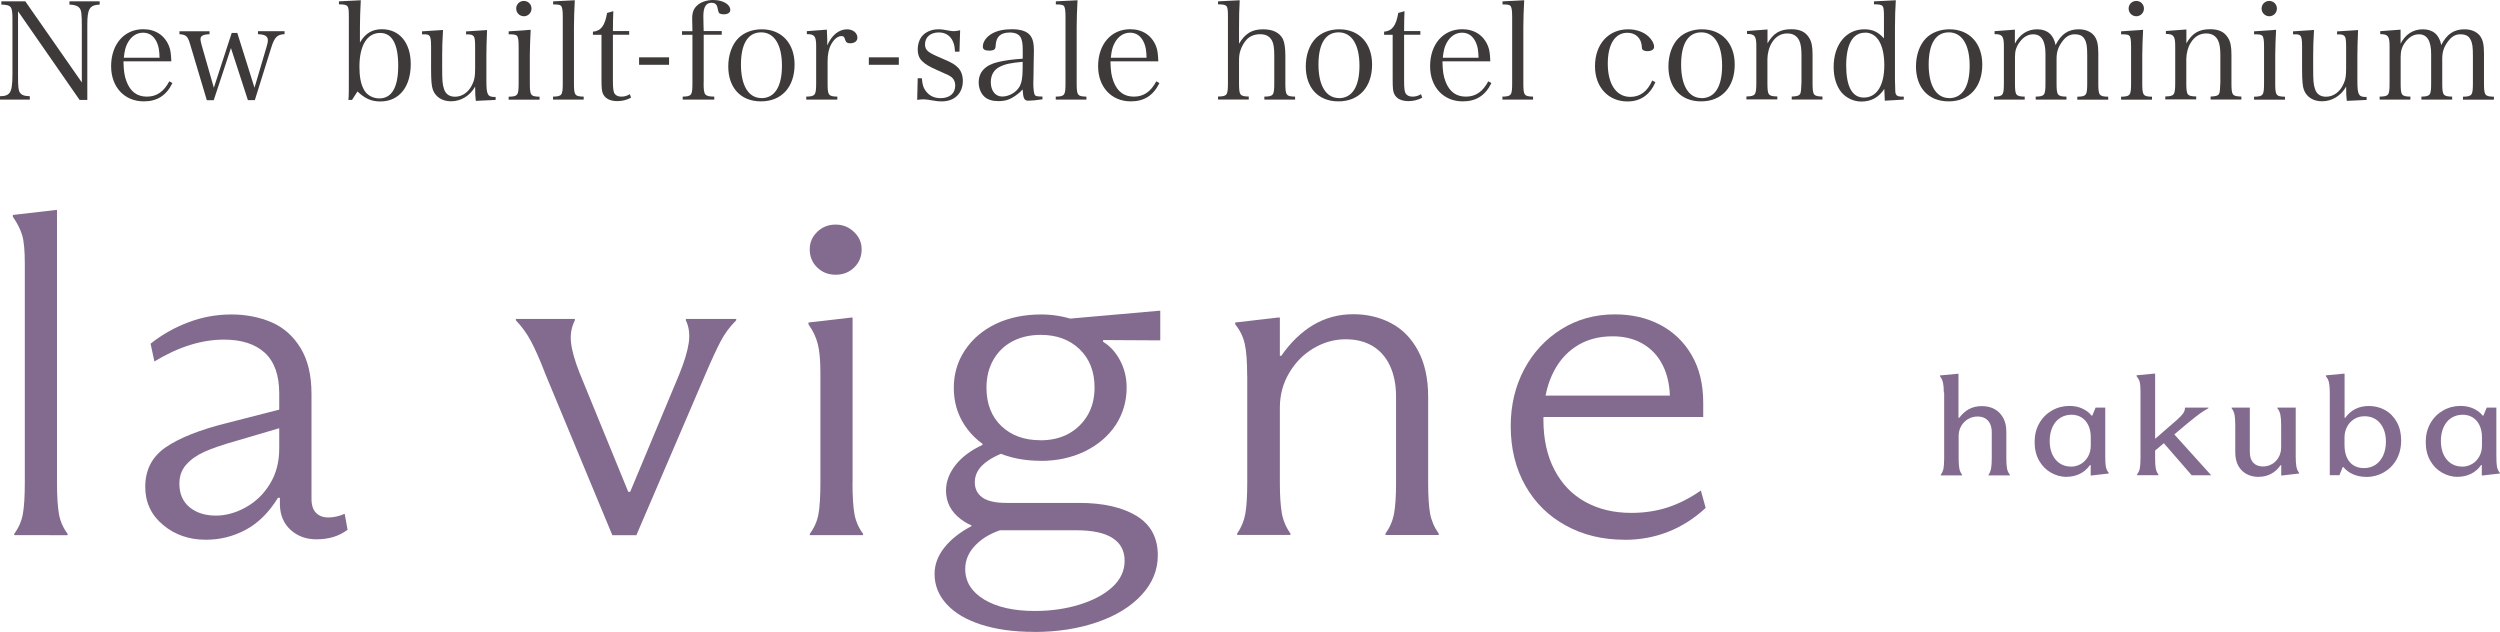 <?xml version="1.0" encoding="UTF-8"?><svg id="_レイヤー_2" xmlns="http://www.w3.org/2000/svg" viewBox="0 0 295.19 74.61"><defs><style>.cls-1{fill:#826b8e;}.cls-1,.cls-2{stroke-width:0px;}.cls-2{fill:#3e3a39;}</style></defs><g id="_文字"><path class="cls-2" d="M2.13,9.04c0,1.28.05,1.63.22,1.89.19.29.53.42,1.17.43v.4H0v-.4c.61,0,.94-.13,1.15-.43.22-.3.32-.93.32-2.16V2.32C1.47.75,1.36.59.16.54V.16h2.83l6.67,9.57V3.15c0-1.44-.05-1.9-.24-2.16-.21-.29-.56-.42-1.22-.45V.16h3.57v.38c-1.2.06-1.46.5-1.46,2.38v8.88h-.91L2.13,1.33v7.71Z"/><path class="cls-2" d="M14.58,7.25c.02,1.1.11,1.74.37,2.4.46,1.18,1.25,1.76,2.4,1.76s2-.59,2.64-1.81l.37.21c-.72,1.47-1.81,2.16-3.38,2.16-2.29,0-3.86-1.7-3.86-4.15,0-2.59,1.54-4.37,3.79-4.37,1.46,0,2.56.74,3.06,2.03.16.43.22.82.26,1.76h-5.65ZM18.84,6.82c-.02-.85-.1-1.31-.3-1.78-.35-.78-.9-1.18-1.65-1.18s-1.41.43-1.84,1.25c-.24.46-.34.88-.43,1.71h4.23Z"/><path class="cls-2" d="M25.25,11.83h-.83l-1.98-6.64c-.27-.91-.46-1.1-1.25-1.15v-.35h3.55v.35c-.77.03-1.07.19-1.07.59,0,.13.05.37.14.7l1.44,5.03,2.11-6.47h.66l2.03,6.47,1.39-4.71c.13-.4.19-.7.19-.93,0-.27-.16-.48-.45-.58-.19-.06-.3-.08-.72-.11v-.35h3.14v.35c-.88.05-1.18.35-1.57,1.58l-1.94,6.21h-.82l-2-6.15-2.03,6.15Z"/><path class="cls-2" d="M41.57,11.8h-.43c.05-.62.05-.74.05-2.87V1.97c0-1.36-.06-1.44-1.17-1.46V.16l2.58-.13c-.06,1.07-.1,2.37-.1,3.2v1.79c.62-1.07,1.44-1.57,2.59-1.57,2.08,0,3.41,1.6,3.41,4.11,0,2.72-1.38,4.42-3.6,4.42-1.04,0-1.81-.34-2.69-1.18l-.64.99ZM42.93,10.52c.35.69,1.06,1.1,1.86,1.1,1.47,0,2.23-1.31,2.23-3.86s-.72-3.87-2.13-3.87c-1.54,0-2.45,1.47-2.45,3.99,0,1.15.16,2.02.5,2.64Z"/><path class="cls-2" d="M56.18,11.88c-.05-.38-.08-.86-.08-1.65-.62,1.09-1.67,1.73-2.85,1.73-1.02,0-1.81-.5-2.13-1.34-.16-.43-.22-1.09-.22-2.48v-2.64c0-.83-.06-1.17-.24-1.31-.1-.1-.24-.13-.54-.14h-.29v-.35l2.48-.16c-.08,1.49-.1,1.87-.1,2.98v1.39c0,1.62.03,2.05.22,2.61.19.59.64.9,1.3.9.88,0,1.67-.58,2.08-1.55.24-.54.29-.9.29-1.89v-2.46c0-.85-.05-1.15-.24-1.3-.1-.1-.26-.14-.54-.16h-.29v-.35l2.48-.16c-.05,1.2-.08,2.26-.08,2.98v3.03c0,1.6.14,1.89.98,1.89h.11v.35l-2.34.11Z"/><path class="cls-2" d="M62.66,3.51c-.05.93-.1,2.32-.1,2.99v3.27c0,1.49.08,1.62,1.15,1.65v.35h-3.65v-.35c1.1-.03,1.18-.16,1.18-1.65v-4.27c0-.8-.06-1.17-.24-1.31-.13-.11-.38-.14-.94-.14v-.35l2.59-.18ZM61.86.11c.5,0,.9.4.9.9s-.4.91-.9.91-.91-.4-.91-.91.4-.9.91-.9Z"/><path class="cls-2" d="M65.31,11.41c1.06-.03,1.14-.16,1.14-1.65V1.97c0-.78-.06-1.17-.24-1.31-.11-.1-.35-.13-.9-.14V.16l2.56-.13c-.06,1.07-.1,2.35-.1,3.2v6.53c0,1.49.08,1.62,1.15,1.65v.35h-3.62v-.35Z"/><path class="cls-2" d="M72.37,9.49c0,.94.05,1.36.21,1.58s.42.34.78.34.66-.08,1.01-.29l.14.42c-.53.27-1.04.4-1.62.4-.79,0-1.38-.27-1.65-.78-.18-.32-.22-.67-.22-1.86v-5.19h-1.01v-.37c.94-.08,1.42-.7,1.67-2.21l.74-.21c-.03.69-.05,1.3-.05,2.35h1.92v.43h-1.92v5.38Z"/><path class="cls-2" d="M75.46,6.77h3.54v.88h-3.54v-.88Z"/><path class="cls-2" d="M83.08,9.76c0,1.49.1,1.62,1.26,1.65v.35h-3.73v-.35c1.07-.03,1.15-.16,1.15-1.65v-5.65h-1.23v-.43h1.23c-.02-.62-.03-1.2-.03-1.49,0-.72.16-1.15.59-1.55.43-.4,1.14-.64,1.89-.64,1.14,0,2.02.51,2.02,1.18,0,.32-.3.51-.78.51-.24,0-.43-.06-.53-.14q-.1-.1-.18-.53c-.08-.5-.29-.69-.75-.69-.62,0-.94.51-.94,1.55,0,.24,0,.4.02,1.17,0,.16.02.37.02.62h2.13v.43h-2.13v5.65Z"/><path class="cls-2" d="M87.16,4.53c.67-.69,1.68-1.07,2.79-1.07,2.34,0,3.87,1.65,3.87,4.16,0,2.67-1.54,4.35-3.97,4.35s-3.86-1.65-3.86-4.13c0-1.33.43-2.56,1.17-3.31ZM89.9,11.59c1.57,0,2.43-1.36,2.43-3.83s-.9-3.94-2.46-3.94-2.38,1.36-2.38,3.81.88,3.95,2.42,3.95Z"/><path class="cls-2" d="M97.63,3.51c.03.8.05,1.01.05,1.34v.51c.53-1.22,1.39-1.9,2.34-1.9.69,0,1.22.43,1.22.99,0,.4-.34.66-.85.66-.35,0-.5-.1-.59-.4-.1-.35-.19-.45-.45-.45-.42,0-.86.35-1.2.96-.29.53-.43,1.18-.43,2.03v2.51c0,1.5.08,1.62,1.15,1.65v.35h-3.67v-.35c1.07-.03,1.17-.16,1.17-1.65v-4.29c0-1.2-.19-1.44-1.1-1.44v-.35l2.37-.18Z"/><path class="cls-2" d="M102.59,6.77h3.54v.88h-3.54v-.88Z"/><path class="cls-2" d="M108.35,9.24h.5c.06.75.18,1.14.45,1.49.42.58,1.01.86,1.75.86,1.09,0,1.74-.56,1.74-1.5,0-.37-.14-.72-.38-.93-.29-.24-.34-.26-1.79-.9-1.73-.75-2.26-1.33-2.26-2.42,0-.56.16-1.1.43-1.47.43-.58,1.18-.91,1.98-.91.42,0,.62.03,1.49.19.13.02.24.03.34.03.19,0,.45-.03.77-.11l-.08,2.53h-.53c-.03-1.42-.74-2.27-1.91-2.27-.99,0-1.63.56-1.63,1.42,0,.37.14.66.43.86.3.22.61.38,1.67.83,1.07.45,1.47.69,1.84,1.09.34.37.53.9.53,1.52,0,1.47-.98,2.42-2.48,2.42-.45,0-.66-.03-1.6-.19-.22-.03-.42-.05-.59-.05s-.4.02-.72.06l.06-2.56Z"/><path class="cls-2" d="M123.07,11.73c-.62.1-1.33.16-1.65.16-.48,0-.61-.26-.67-1.33-.26.29-.46.46-.78.69-.71.51-1.26.69-2.08.69-.7,0-1.23-.16-1.63-.5-.43-.38-.7-1.02-.7-1.7,0-1.26.8-2.08,2.35-2.43.83-.19,1.68-.3,2.85-.38v-1.01c0-.74-.06-1.12-.22-1.46-.21-.42-.66-.62-1.31-.62-1.06,0-1.6.48-1.66,1.47-.02.34-.05.45-.18.54-.11.08-.32.13-.56.13-.54,0-.78-.14-.78-.48,0-.58.42-1.15,1.09-1.54.61-.34,1.39-.51,2.34-.51,1.02,0,1.76.24,2.14.7.32.4.46.93.46,1.81t-.03,1.62l-.02,1.52-.02.74c0,.67.08,1.25.18,1.38.1.13.29.18.9.18v.34ZM120.75,7.3c-1.42.13-2.05.26-2.69.58-.7.34-1.07.98-1.07,1.82,0,1.01.54,1.7,1.34,1.7s1.65-.48,2.05-1.17c.26-.45.37-1.12.37-2.18v-.75Z"/><path class="cls-2" d="M124.67,11.41c1.06-.03,1.14-.16,1.14-1.65V1.97c0-.78-.06-1.17-.24-1.31-.11-.1-.35-.13-.9-.14V.16l2.56-.13c-.06,1.07-.1,2.35-.1,3.2v6.53c0,1.49.08,1.62,1.15,1.65v.35h-3.62v-.35Z"/><path class="cls-2" d="M131.12,7.25c.02,1.1.11,1.74.37,2.4.46,1.18,1.25,1.76,2.4,1.76s2-.59,2.64-1.81l.37.21c-.72,1.47-1.81,2.16-3.38,2.16-2.29,0-3.86-1.7-3.86-4.15,0-2.59,1.54-4.37,3.79-4.37,1.46,0,2.56.74,3.06,2.03.16.43.22.82.26,1.76h-5.65ZM135.38,6.82c-.02-.85-.1-1.31-.3-1.78-.35-.78-.9-1.18-1.65-1.18s-1.41.43-1.84,1.25c-.24.46-.34.88-.43,1.71h4.23Z"/><path class="cls-2" d="M146.29,5.17c.75-1.23,1.54-1.71,2.85-1.71,1.17,0,1.95.4,2.34,1.15.19.4.29,1.07.29,1.95v3.2c0,1.49.08,1.62,1.15,1.65v.35h-3.63v-.35c1.09-.03,1.17-.14,1.17-1.65v-3.22c0-.82-.08-1.41-.26-1.73-.26-.51-.72-.77-1.41-.77-.64,0-1.2.22-1.58.62-.32.34-.59.82-.75,1.31-.11.35-.16.67-.16,1.2v2.58c0,1.5.08,1.62,1.15,1.65v.35h-3.63v-.35c1.09-.03,1.17-.14,1.17-1.65V1.97c0-1.36-.06-1.44-1.17-1.46V.16l2.56-.13c-.06,1.22-.08,1.81-.08,3.2v1.94Z"/><path class="cls-2" d="M155.35,4.53c.67-.69,1.68-1.07,2.79-1.07,2.34,0,3.87,1.65,3.87,4.16,0,2.67-1.54,4.35-3.97,4.35s-3.86-1.65-3.86-4.13c0-1.33.43-2.56,1.17-3.31ZM158.09,11.59c1.57,0,2.43-1.36,2.43-3.83s-.9-3.94-2.46-3.94-2.38,1.36-2.38,3.81.88,3.95,2.42,3.95Z"/><path class="cls-2" d="M165.79,9.49c0,.94.05,1.36.21,1.58s.42.34.78.34.66-.08,1.01-.29l.14.42c-.53.27-1.04.4-1.62.4-.79,0-1.38-.27-1.65-.78-.18-.32-.22-.67-.22-1.86v-5.19h-1.01v-.37c.94-.08,1.42-.7,1.67-2.21l.74-.21c-.03.69-.05,1.3-.05,2.35h1.92v.43h-1.92v5.38Z"/><path class="cls-2" d="M170.32,7.25c.02,1.1.11,1.74.37,2.4.46,1.18,1.25,1.76,2.4,1.76s2-.59,2.64-1.81l.37.21c-.72,1.47-1.81,2.16-3.38,2.16-2.29,0-3.86-1.7-3.86-4.15,0-2.59,1.54-4.37,3.79-4.37,1.46,0,2.56.74,3.06,2.03.16.43.22.82.26,1.76h-5.65ZM174.58,6.82c-.02-.85-.1-1.31-.3-1.78-.35-.78-.9-1.18-1.65-1.18s-1.41.43-1.84,1.25c-.24.46-.34.88-.43,1.71h4.23Z"/><path class="cls-2" d="M177.41,11.41c1.06-.03,1.14-.16,1.14-1.65V1.97c0-.78-.06-1.17-.24-1.31-.11-.1-.35-.13-.9-.14V.16l2.56-.13c-.06,1.07-.1,2.35-.1,3.2v6.53c0,1.49.08,1.62,1.15,1.65v.35h-3.62v-.35Z"/><path class="cls-2" d="M195.46,9.72c-.66,1.49-1.76,2.26-3.3,2.26-2.26,0-3.83-1.7-3.83-4.15,0-2.61,1.58-4.37,3.92-4.37.93,0,1.79.3,2.37.82.42.38.69.86.69,1.26,0,.3-.3.5-.8.5-.22,0-.43-.06-.54-.16-.1-.1-.1-.13-.13-.54-.1-.88-.75-1.47-1.68-1.47-1.46,0-2.32,1.34-2.32,3.65,0,2.43,1.01,3.92,2.67,3.92,1.15,0,2.03-.66,2.58-1.94l.37.22Z"/><path class="cls-2" d="M198.17,4.53c.67-.69,1.68-1.07,2.79-1.07,2.34,0,3.87,1.65,3.87,4.16,0,2.67-1.54,4.35-3.97,4.35s-3.86-1.65-3.86-4.13c0-1.33.43-2.56,1.17-3.31ZM200.91,11.59c1.57,0,2.43-1.36,2.43-3.83s-.9-3.94-2.46-3.94-2.38,1.36-2.38,3.81.88,3.95,2.42,3.95Z"/><path class="cls-2" d="M208.68,5.15c.7-1.23,1.49-1.7,2.82-1.7,1.01,0,1.67.3,2.1.99.3.46.42,1.02.42,2v3.31c0,1.5.08,1.62,1.17,1.65v.35h-3.63v-.35c.53-.02.82-.08.94-.24.1-.13.14-.26.16-.53.02-.18.05-.77.05-.88v-3.22c0-.8-.08-1.36-.26-1.73-.26-.56-.74-.85-1.41-.85-.75,0-1.36.35-1.81,1.07-.34.53-.54,1.3-.54,1.95v2.77c0,1.5.08,1.62,1.17,1.65v.35h-3.65v-.35c1.07-.03,1.17-.16,1.17-1.65v-4.29c0-1.2-.19-1.44-1.1-1.44v-.35l2.42-.18v1.65Z"/><path class="cls-2" d="M223.85.03c-.06,1.02-.1,1.95-.1,3.19v6.19c.03,1.5.03,1.52.11,1.71.1.21.29.29.75.29h.18v.35l-2.24.13-.06-1.39c-.66,1.01-1.55,1.49-2.72,1.49-.9,0-1.78-.42-2.35-1.1-.59-.74-.91-1.76-.91-2.98,0-2.64,1.47-4.45,3.62-4.45.98,0,1.65.32,2.32,1.07v-2.42c0-1.55-.02-1.58-1.18-1.6V.16l2.59-.13ZM220.21,3.86c-1.44,0-2.22,1.36-2.22,3.87s.72,3.79,2.08,3.79c1.52,0,2.42-1.41,2.42-3.81s-.82-3.86-2.27-3.86Z"/><path class="cls-2" d="M227.4,4.53c.67-.69,1.68-1.07,2.79-1.07,2.34,0,3.87,1.65,3.87,4.16,0,2.67-1.54,4.35-3.97,4.35s-3.86-1.65-3.86-4.13c0-1.33.43-2.56,1.17-3.31ZM230.14,11.59c1.57,0,2.43-1.36,2.43-3.83s-.9-3.94-2.46-3.94-2.38,1.36-2.38,3.81.88,3.95,2.42,3.95Z"/><path class="cls-2" d="M237.89,5.19c.59-1.14,1.49-1.73,2.66-1.73s1.94.64,2.16,1.86c.67-1.3,1.5-1.86,2.74-1.86.78,0,1.41.26,1.81.74.35.45.5,1.02.5,2.11v3.46c0,1.49.08,1.62,1.17,1.65v.35h-3.65v-.35c1.09-.03,1.17-.16,1.17-1.65v-3.19c0-1.07-.06-1.52-.3-1.94-.22-.42-.59-.59-1.22-.59-.56,0-1.06.3-1.49.94-.43.59-.61,1.17-.61,1.94v2.83c0,1.49.08,1.62,1.17,1.65v.35h-3.63v-.35c1.07-.03,1.15-.16,1.15-1.65v-3.39c0-1.55-.48-2.32-1.44-2.32-.61,0-1.15.3-1.6.91-.4.53-.56,1.04-.56,1.73v3.07c0,1.5.08,1.62,1.15,1.65v.35h-3.63v-.35c1.09-.03,1.17-.14,1.17-1.65v-4.29c0-1.2-.18-1.44-1.1-1.44v-.35l2.4-.18v1.68Z"/><path class="cls-2" d="M253.05,3.51c-.05.93-.1,2.32-.1,2.99v3.27c0,1.49.08,1.62,1.15,1.65v.35h-3.65v-.35c1.1-.03,1.18-.16,1.18-1.65v-4.27c0-.8-.06-1.17-.24-1.31-.13-.11-.38-.14-.94-.14v-.35l2.59-.18ZM252.25.11c.5,0,.9.4.9.9s-.4.91-.9.91-.91-.4-.91-.91.4-.9.91-.9Z"/><path class="cls-2" d="M258.14,5.15c.7-1.23,1.49-1.7,2.82-1.7,1.01,0,1.67.3,2.1.99.3.46.42,1.02.42,2v3.31c0,1.5.08,1.62,1.17,1.65v.35h-3.63v-.35c.53-.02.82-.08.94-.24.1-.13.14-.26.16-.53.02-.18.05-.77.05-.88v-3.22c0-.8-.08-1.36-.26-1.73-.26-.56-.74-.85-1.41-.85-.75,0-1.36.35-1.81,1.07-.34.53-.54,1.3-.54,1.95v2.77c0,1.5.08,1.62,1.17,1.65v.35h-3.65v-.35c1.07-.03,1.17-.16,1.17-1.65v-4.29c0-1.2-.19-1.44-1.1-1.44v-.35l2.42-.18v1.65Z"/><path class="cls-2" d="M268.75,3.51c-.05.93-.1,2.32-.1,2.99v3.27c0,1.49.08,1.62,1.15,1.65v.35h-3.65v-.35c1.1-.03,1.18-.16,1.18-1.65v-4.27c0-.8-.06-1.17-.24-1.31-.13-.11-.38-.14-.94-.14v-.35l2.59-.18ZM267.95.11c.5,0,.9.4.9.9s-.4.91-.9.91-.91-.4-.91-.91.4-.9.91-.9Z"/><path class="cls-2" d="M277.1,11.88c-.05-.38-.08-.86-.08-1.65-.62,1.09-1.67,1.73-2.85,1.73-1.02,0-1.81-.5-2.13-1.34-.16-.43-.22-1.09-.22-2.48v-2.64c0-.83-.06-1.17-.24-1.31-.1-.1-.24-.13-.54-.14h-.29v-.35l2.48-.16c-.08,1.49-.1,1.87-.1,2.98v1.39c0,1.62.03,2.05.22,2.61.19.59.64.9,1.3.9.88,0,1.67-.58,2.08-1.55.24-.54.29-.9.29-1.89v-2.46c0-.85-.05-1.15-.24-1.3-.1-.1-.26-.14-.54-.16h-.29v-.35l2.48-.16c-.05,1.2-.08,2.26-.08,2.98v3.03c0,1.6.14,1.89.98,1.89h.11v.35l-2.34.11Z"/><path class="cls-2" d="M283.43,5.19c.59-1.14,1.49-1.73,2.66-1.73s1.94.64,2.16,1.86c.67-1.3,1.5-1.86,2.74-1.86.78,0,1.41.26,1.81.74.35.45.5,1.02.5,2.11v3.46c0,1.49.08,1.62,1.17,1.65v.35h-3.65v-.35c1.09-.03,1.17-.16,1.17-1.65v-3.19c0-1.07-.06-1.52-.3-1.94-.22-.42-.59-.59-1.22-.59-.56,0-1.06.3-1.49.94-.43.59-.61,1.17-.61,1.94v2.83c0,1.49.08,1.62,1.17,1.65v.35h-3.63v-.35c1.07-.03,1.15-.16,1.15-1.65v-3.39c0-1.55-.48-2.32-1.44-2.32-.61,0-1.15.3-1.6.91-.4.53-.56,1.04-.56,1.73v3.07c0,1.5.08,1.62,1.15,1.65v.35h-3.63v-.35c1.09-.03,1.17-.14,1.17-1.65v-4.29c0-1.2-.18-1.44-1.1-1.44v-.35l2.4-.18v1.68Z"/><path class="cls-1" d="M1.68,63.03c.53-.72.87-1.5,1.02-2.34.15-.84.23-2.09.23-3.74v-25.8c0-1.54-.1-2.67-.31-3.37-.21-.7-.58-1.43-1.1-2.18v-.22l5.1-.59h.11v32.16c0,1.65.08,2.9.23,3.74.15.84.49,1.63,1.02,2.34v.16H1.68v-.16Z"/><path class="cls-1" d="M24.3,63.73c-1.97,0-3.65-.58-5.05-1.75-1.4-1.17-2.1-2.67-2.1-4.5,0-2.01.81-3.57,2.44-4.68,1.63-1.11,4.03-2.06,7.2-2.85l6.52-1.67.11,2.15-5.67,1.67c-1.51.43-2.71.84-3.6,1.24-.89.4-1.61.9-2.15,1.51-.55.61-.82,1.36-.82,2.26,0,1.19.4,2.11,1.19,2.77.79.66,1.83,1,3.12,1,1.17,0,2.34-.32,3.52-.97,1.17-.65,2.13-1.57,2.86-2.77.74-1.2,1.1-2.59,1.1-4.17v-6.52c0-2.15-.57-3.75-1.7-4.79-1.13-1.04-2.74-1.56-4.82-1.56-2.65,0-5.39.86-8.22,2.58l-.45-2.1c1.36-1.08,2.85-1.92,4.48-2.53,1.62-.61,3.31-.92,5.05-.92s3.37.32,4.79.94,2.55,1.64,3.4,3.04c.85,1.4,1.28,3.2,1.28,5.39v12.39c0,.75.18,1.31.54,1.67s.84.54,1.45.54,1.25-.14,1.93-.43l.34,1.88c-.53.4-1.1.68-1.7.86-.6.18-1.27.27-1.98.27-1.21,0-2.22-.37-3.03-1.1s-1.24-1.71-1.28-2.94v-.86h-.23c-1.06,1.72-2.32,2.98-3.8,3.77-1.47.79-3.04,1.18-4.71,1.18Z"/><path class="cls-1" d="M64.32,43.96c-.6-1.54-1.14-2.76-1.62-3.66-.47-.9-1.07-1.72-1.79-2.48v-.16h6.97v.16c-.42.83-.57,1.72-.45,2.67.11.95.45,2.15,1.02,3.58l5.73,14h.23l5.78-13.84c.6-1.47.98-2.71,1.13-3.72.15-1.01.04-1.9-.34-2.69v-.16h5.95v.16c-.76.75-1.37,1.58-1.84,2.48-.47.9-1.09,2.23-1.84,3.99l-8.11,18.9h-2.84l-7.99-19.23Z"/><path class="cls-1" d="M100.66,57c0,1.62.08,2.85.23,3.69.15.84.49,1.63,1.02,2.34v.16h-6.29v-.16c.53-.72.87-1.49,1.02-2.32.15-.83.23-2.06.23-3.72v-12.98c0-1.44-.1-2.57-.31-3.39-.21-.83-.58-1.6-1.1-2.32v-.22l5.1-.59h.11v19.5ZM98.67,32.44c-.87,0-1.6-.29-2.18-.86-.59-.57-.88-1.29-.88-2.15,0-.79.29-1.47.88-2.05.59-.57,1.31-.86,2.18-.86s1.55.29,2.16.86c.6.57.91,1.26.91,2.05,0,.86-.29,1.58-.88,2.15-.59.57-1.31.86-2.18.86Z"/><path class="cls-1" d="M122.09,74.61c-2.38,0-4.46-.29-6.24-.86-1.78-.58-3.14-1.38-4.08-2.42-.95-1.04-1.42-2.23-1.42-3.56,0-1.11.39-2.15,1.16-3.12.77-.97,1.84-1.81,3.2-2.53v-1.19l3.91,1.51c-1.4.4-2.52,1.01-3.37,1.86-.85.84-1.28,1.8-1.28,2.88,0,1.51.75,2.71,2.24,3.61,1.49.9,3.49,1.35,5.98,1.35,1.89,0,3.65-.25,5.27-.75,1.62-.5,2.92-1.19,3.88-2.07.96-.88,1.45-1.91,1.45-3.1s-.47-2.08-1.42-2.69c-.94-.61-2.38-.92-4.31-.92h-9.41c-1.66,0-3.07-.44-4.22-1.32-1.15-.88-1.73-2-1.73-3.37,0-1.04.37-2.04,1.11-2.99.74-.95,1.8-1.75,3.2-2.4v-.97l3,1.72c-1.21.4-2.16.9-2.86,1.51-.7.61-1.05,1.33-1.05,2.16,0,.75.29,1.35.88,1.78.59.43,1.52.65,2.81.65h8.62c2.84,0,5.09.51,6.78,1.53,1.68,1.02,2.52,2.58,2.52,4.66,0,1.72-.63,3.28-1.9,4.66s-3.01,2.46-5.24,3.23c-2.23.77-4.73,1.16-7.48,1.16ZM122.88,54.41c-2,0-3.78-.37-5.33-1.1-1.55-.73-2.76-1.76-3.63-3.07-.87-1.31-1.3-2.79-1.3-4.44s.44-3.14,1.33-4.47,2.11-2.36,3.66-3.1c1.55-.73,3.32-1.1,5.33-1.1,2.57,0,5.01.79,7.31,2.37v.86c.83.5,1.5,1.24,2.01,2.21.51.97.77,2.03.77,3.18,0,1.65-.44,3.13-1.3,4.44-.87,1.31-2.08,2.34-3.63,3.1-1.55.75-3.29,1.13-5.22,1.13ZM122.83,51.99c1.28,0,2.4-.26,3.35-.78.94-.52,1.69-1.25,2.24-2.18s.82-2.03.82-3.29c0-1.87-.59-3.37-1.76-4.5-1.17-1.13-2.7-1.7-4.59-1.7-1.25,0-2.35.25-3.32.75-.96.5-1.72,1.23-2.27,2.18-.55.95-.82,2.06-.82,3.31,0,1.9.59,3.41,1.76,4.53,1.17,1.11,2.7,1.67,4.59,1.67ZM128.38,40.14l-2.49-2.48,11-.97h.11v3.5l-8.62-.05Z"/><path class="cls-1" d="M147.26,44.34c0-1.62-.09-2.85-.28-3.72-.19-.86-.57-1.63-1.13-2.32v-.22l5.1-.59h.17v4.52h.17c1.1-1.58,2.35-2.79,3.77-3.64,1.42-.84,3-1.27,4.73-1.27,1.62,0,3.11.35,4.45,1.05,1.34.7,2.41,1.79,3.2,3.26.79,1.47,1.19,3.29,1.19,5.44v10.13c0,1.62.08,2.84.23,3.66s.49,1.62,1.02,2.37v.16h-6.29v-.16c.53-.75.87-1.55,1.02-2.4.15-.84.23-2.06.23-3.64v-10.13c0-1.4-.24-2.61-.71-3.63-.47-1.02-1.15-1.8-2.04-2.34-.89-.54-1.96-.81-3.2-.81-1.32,0-2.58.35-3.77,1.05-1.19.7-2.16,1.67-2.89,2.91-.74,1.24-1.11,2.61-1.11,4.12v8.83c0,1.54.08,2.75.23,3.61.15.86.49,1.67,1.02,2.42v.16h-6.29v-.16c.49-.72.81-1.49.96-2.32.15-.83.23-2.06.23-3.72v-12.66Z"/><path class="cls-1" d="M191.82,63.73c-2.57,0-4.88-.55-6.92-1.67-2.04-1.11-3.64-2.68-4.79-4.71-1.15-2.03-1.73-4.37-1.73-7.03,0-2.48.53-4.71,1.59-6.71,1.06-1.99,2.52-3.57,4.39-4.74,1.87-1.17,3.98-1.75,6.32-1.75,2,0,3.79.41,5.36,1.24,1.57.83,2.81,2.02,3.71,3.58.91,1.56,1.36,3.44,1.36,5.63v1.67h-19.9v-2.53h17.75l-1.81,1.29c.11-1.69-.09-3.15-.6-4.39s-1.29-2.2-2.35-2.88c-1.06-.68-2.32-1.02-3.8-1.02-1.66,0-3.11.4-4.34,1.21-1.23.81-2.17,1.95-2.83,3.42-.66,1.47-.99,3.21-.99,5.23,0,2.26.43,4.23,1.3,5.9.87,1.67,2.09,2.94,3.66,3.8,1.57.86,3.37,1.29,5.41,1.29,1.55,0,2.98-.22,4.31-.65,1.32-.43,2.63-1.1,3.91-1.99l.57,2.05c-1.36,1.26-2.84,2.2-4.45,2.83s-3.32.94-5.13.94Z"/><path class="cls-1" d="M229.52,46.34c0-.48-.04-.87-.1-1.16-.07-.29-.19-.55-.36-.77v-.08l2.13-.2h.06v5.2h.09c.34-.45.72-.79,1.16-1.03.44-.23.93-.35,1.5-.35s1.04.11,1.48.34c.44.23.78.58,1.04,1.03.26.46.38,1.02.38,1.67v3.15c0,.5.03.89.08,1.17s.16.52.34.75v.07h-2.52v-.07c.15-.22.25-.47.3-.75s.08-.66.08-1.17v-3.11c0-.39-.07-.73-.21-1.01-.14-.28-.33-.49-.58-.63-.25-.14-.55-.21-.9-.21-.39,0-.75.1-1.09.29-.34.2-.62.47-.82.82-.21.35-.31.75-.31,1.19v2.66c0,.5.03.89.08,1.17s.16.52.33.75v.07h-2.52v-.07c.16-.22.27-.47.32-.73.05-.26.08-.66.08-1.19v-7.79Z"/><path class="cls-1" d="M244.03,56.31c-.66,0-1.28-.17-1.86-.5-.58-.33-1.05-.8-1.4-1.42s-.53-1.35-.53-2.19.18-1.57.55-2.22c.37-.65.87-1.15,1.5-1.51s1.32-.54,2.06-.54c.56,0,1.07.1,1.52.31.46.21.82.48,1.09.83h.09l.39-.94h1.14v5.7c0,.57.02,1,.07,1.27s.16.52.34.73v.08l-2.09.24h-.04v-1.24h-.08c-.32.46-.73.81-1.2,1.04-.48.23-1,.35-1.56.35ZM244.53,55.1c.42,0,.82-.11,1.18-.32.36-.21.64-.51.85-.89.21-.38.31-.81.31-1.28v-.98c0-.55-.1-1.02-.29-1.42-.19-.4-.46-.7-.8-.92-.34-.21-.74-.32-1.19-.32-.5,0-.94.13-1.34.38-.39.25-.69.61-.91,1.09-.21.47-.32,1.01-.32,1.61,0,.92.23,1.66.69,2.21.46.55,1.07.83,1.81.83Z"/><path class="cls-1" d="M252.32,56.04c.17-.22.29-.47.34-.74s.08-.66.08-1.18v-7.96c0-.47-.03-.82-.09-1.05-.06-.23-.19-.46-.37-.7v-.1l2.13-.2h.06v10.01c0,.5.02.89.07,1.17s.16.52.32.75v.07h-2.52v-.07ZM254.07,53.53l-.06-1.75h.5l2.52-2.19c.35-.31.6-.57.74-.77.14-.2.22-.41.22-.62v-.07h2.77v.07c-.39.21-.74.44-1.06.67-.32.23-.78.6-1.37,1.08l-4.26,3.58ZM258.78,56.11l-3.64-4.19,1.33-.92,4.6,5.1v.02h-2.28Z"/><path class="cls-1" d="M266.69,56.31c-.52,0-.99-.11-1.41-.33-.42-.22-.75-.55-.99-.98-.24-.44-.36-.97-.36-1.6v-3.25c0-.48-.03-.87-.08-1.16-.06-.29-.17-.55-.35-.79v-.07h2.15v5.25c0,.56.14.98.42,1.27.28.29.66.43,1.13.43.37,0,.73-.09,1.06-.28.33-.18.59-.45.79-.8.2-.35.3-.75.3-1.19v-2.66c0-.48-.03-.87-.09-1.17s-.18-.56-.36-.78v-.07h2.17v5.8c0,.5.03.89.08,1.17.05.28.16.52.32.73v.08l-2.07.24h-.04v-1.21h-.09c-.29.43-.65.76-1.09,1-.44.24-.93.36-1.47.36Z"/><path class="cls-1" d="M279.37,56.31c-.54,0-1.04-.1-1.51-.3s-.86-.49-1.16-.86h-.08l-.39.96h-1.14v-9.84c0-.48-.04-.86-.1-1.13s-.19-.51-.36-.72v-.1l2.15-.2h.06v5.21h.08c.32-.45.72-.79,1.18-1.03s1-.36,1.61-.36c.7,0,1.34.16,1.92.49.58.32,1.04.8,1.38,1.41.34.62.51,1.34.51,2.17s-.19,1.62-.56,2.27c-.37.65-.88,1.15-1.51,1.51-.63.35-1.32.53-2.06.53ZM279.12,55.27c.52,0,.98-.13,1.37-.39.39-.26.69-.63.91-1.1.21-.48.32-1.02.32-1.62,0-.9-.23-1.62-.68-2.18-.46-.55-1.07-.83-1.84-.83-.46,0-.87.11-1.22.33-.36.22-.64.52-.84.9-.21.38-.31.8-.31,1.26v.92c0,.55.09,1.03.27,1.44.18.41.44.72.78.94.34.22.76.33,1.24.33Z"/><path class="cls-1" d="M290.21,56.31c-.66,0-1.28-.17-1.86-.5-.58-.33-1.05-.8-1.4-1.42s-.53-1.35-.53-2.19.18-1.57.55-2.22c.37-.65.87-1.15,1.5-1.51s1.32-.54,2.06-.54c.56,0,1.07.1,1.52.31.46.21.82.48,1.09.83h.09l.39-.94h1.14v5.7c0,.57.02,1,.07,1.27s.16.52.34.73v.08l-2.09.24h-.04v-1.24h-.08c-.32.46-.73.81-1.2,1.04-.48.23-1,.35-1.56.35ZM290.72,55.1c.42,0,.82-.11,1.18-.32.36-.21.64-.51.85-.89.21-.38.31-.81.31-1.28v-.98c0-.55-.1-1.02-.29-1.42-.19-.4-.46-.7-.8-.92-.34-.21-.74-.32-1.19-.32-.5,0-.94.13-1.34.38-.39.25-.69.61-.91,1.09-.21.47-.32,1.01-.32,1.61,0,.92.23,1.66.69,2.21.46.55,1.07.83,1.81.83Z"/></g></svg>